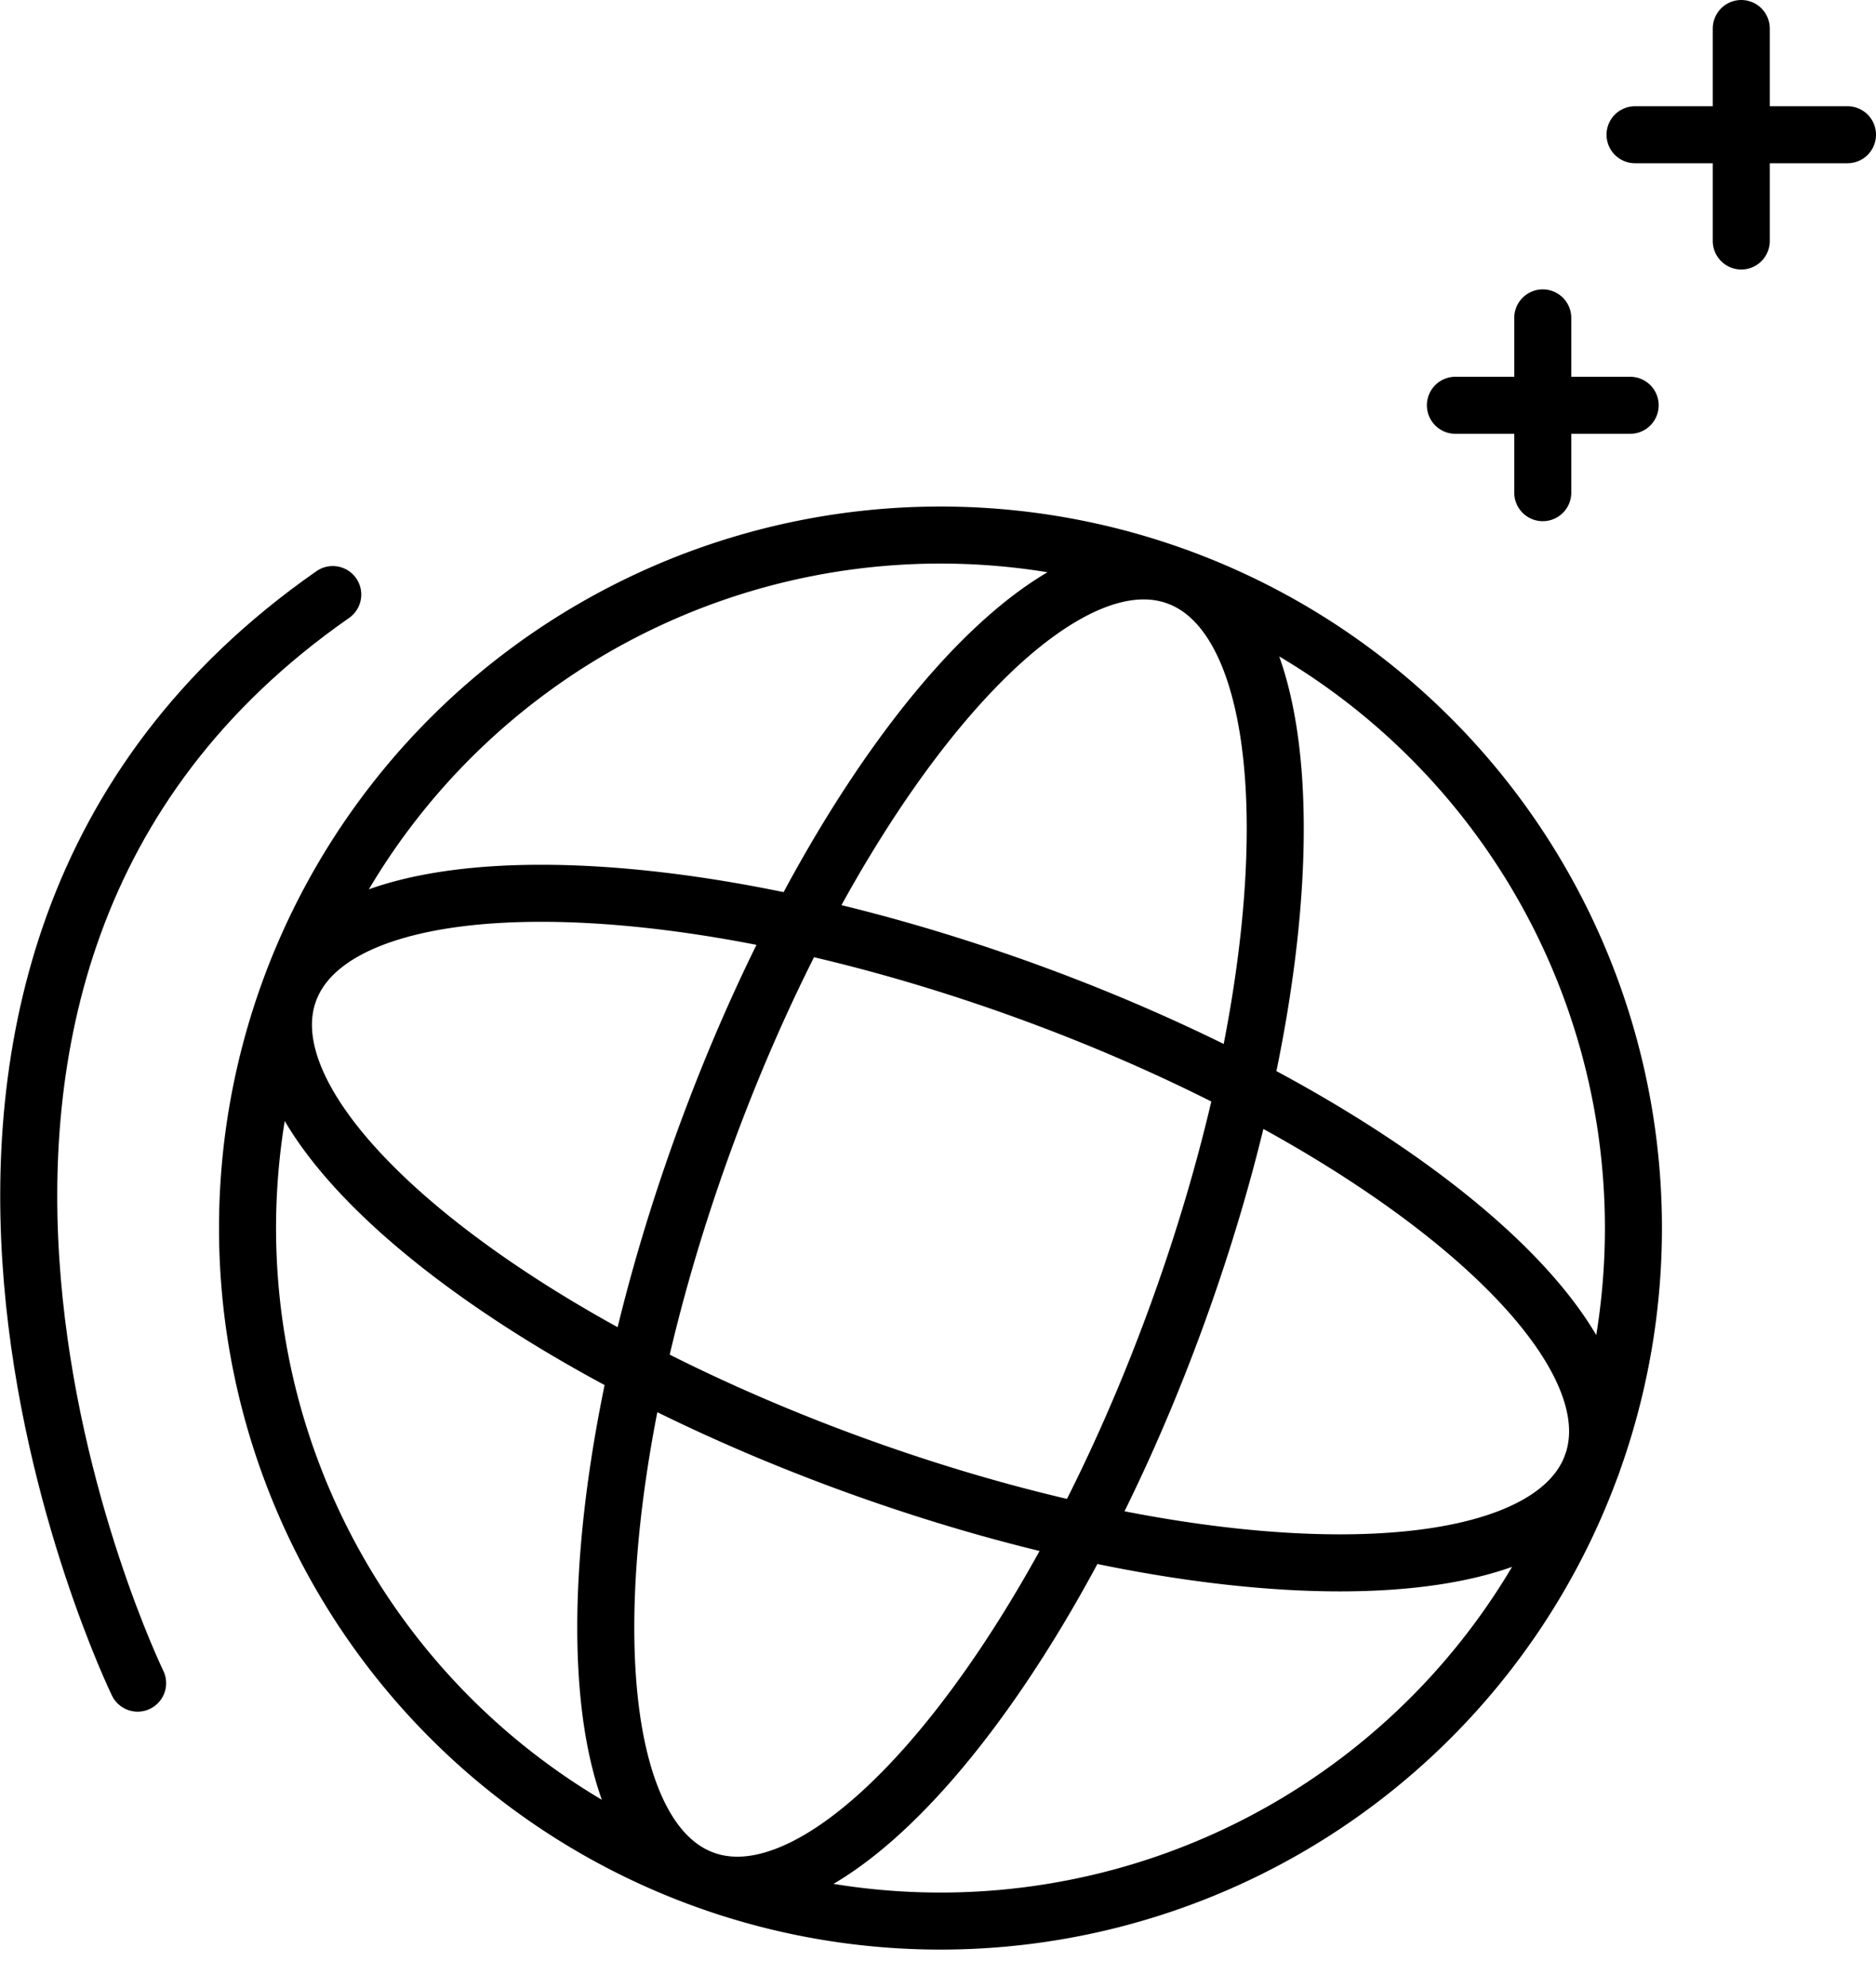 <?xml version="1.0" encoding="UTF-8"?> <svg xmlns="http://www.w3.org/2000/svg" xmlns:xlink="http://www.w3.org/1999/xlink" width="131.574" height="139.412" viewBox="0 0 131.574 139.412"><defs><clipPath id="clip-path"><path id="Path_986" data-name="Path 986" d="M0,82.843H106.581V-23.739H0Z" transform="translate(0 23.739)" fill="none"></path></clipPath></defs><g id="wj-icon-1" transform="translate(-328.389 -1393.967)"><g id="Group_697" data-name="Group 697" transform="translate(341.063 1426.797)"><g id="Group_696" data-name="Group 696" transform="translate(0 0)" clip-path="url(#clip-path)"><g id="Group_695" data-name="Group 695" transform="translate(4.674 4.677)"><path id="Path_985" data-name="Path 985" d="M2.28,24.891A48.6,48.6,0,1,1,31.373,87.164,48.6,48.6,0,0,1,2.28,24.891Zm29.071,10.56C40.514,10.219,55.38-7.534,64.552-4.2s9.186,26.485.022,51.713S40.546,90.5,31.373,87.164,22.187,60.679,31.351,35.451ZM54,24.869C79.224,34.032,96.977,48.9,93.645,58.075s-26.485,9.182-51.717.022S-1.052,34.064,2.28,24.891,28.765,15.71,54,24.869Z" transform="translate(0.653 7.133)" fill="none" stroke="#000" stroke-linecap="round" stroke-width="4"></path></g></g></g><g id="Group_142" data-name="Group 142" transform="translate(430.463 1416.26)"><path id="Path_309" data-name="Path 309" d="M-1.477,0V12.258M4.653,6.129H-7.605" transform="translate(7.605)" fill="none" stroke="#000" stroke-linecap="round" stroke-width="4"></path></g><g id="Group_698" data-name="Group 698" transform="translate(443.066 1395.967)"><path id="Path_309-2" data-name="Path 309" d="M-.157,0V14.9M7.292,7.448h-14.9" transform="translate(7.605)" fill="none" stroke="#000" stroke-linecap="round" stroke-width="4"></path></g><path id="Path_987" data-name="Path 987" d="M-5076.373,12129.469s-24.254-49.887,13.686-76.342" transform="translate(5414.414 -10617.465)" fill="none" stroke="#000" stroke-linecap="round" stroke-width="4"></path></g></svg> 